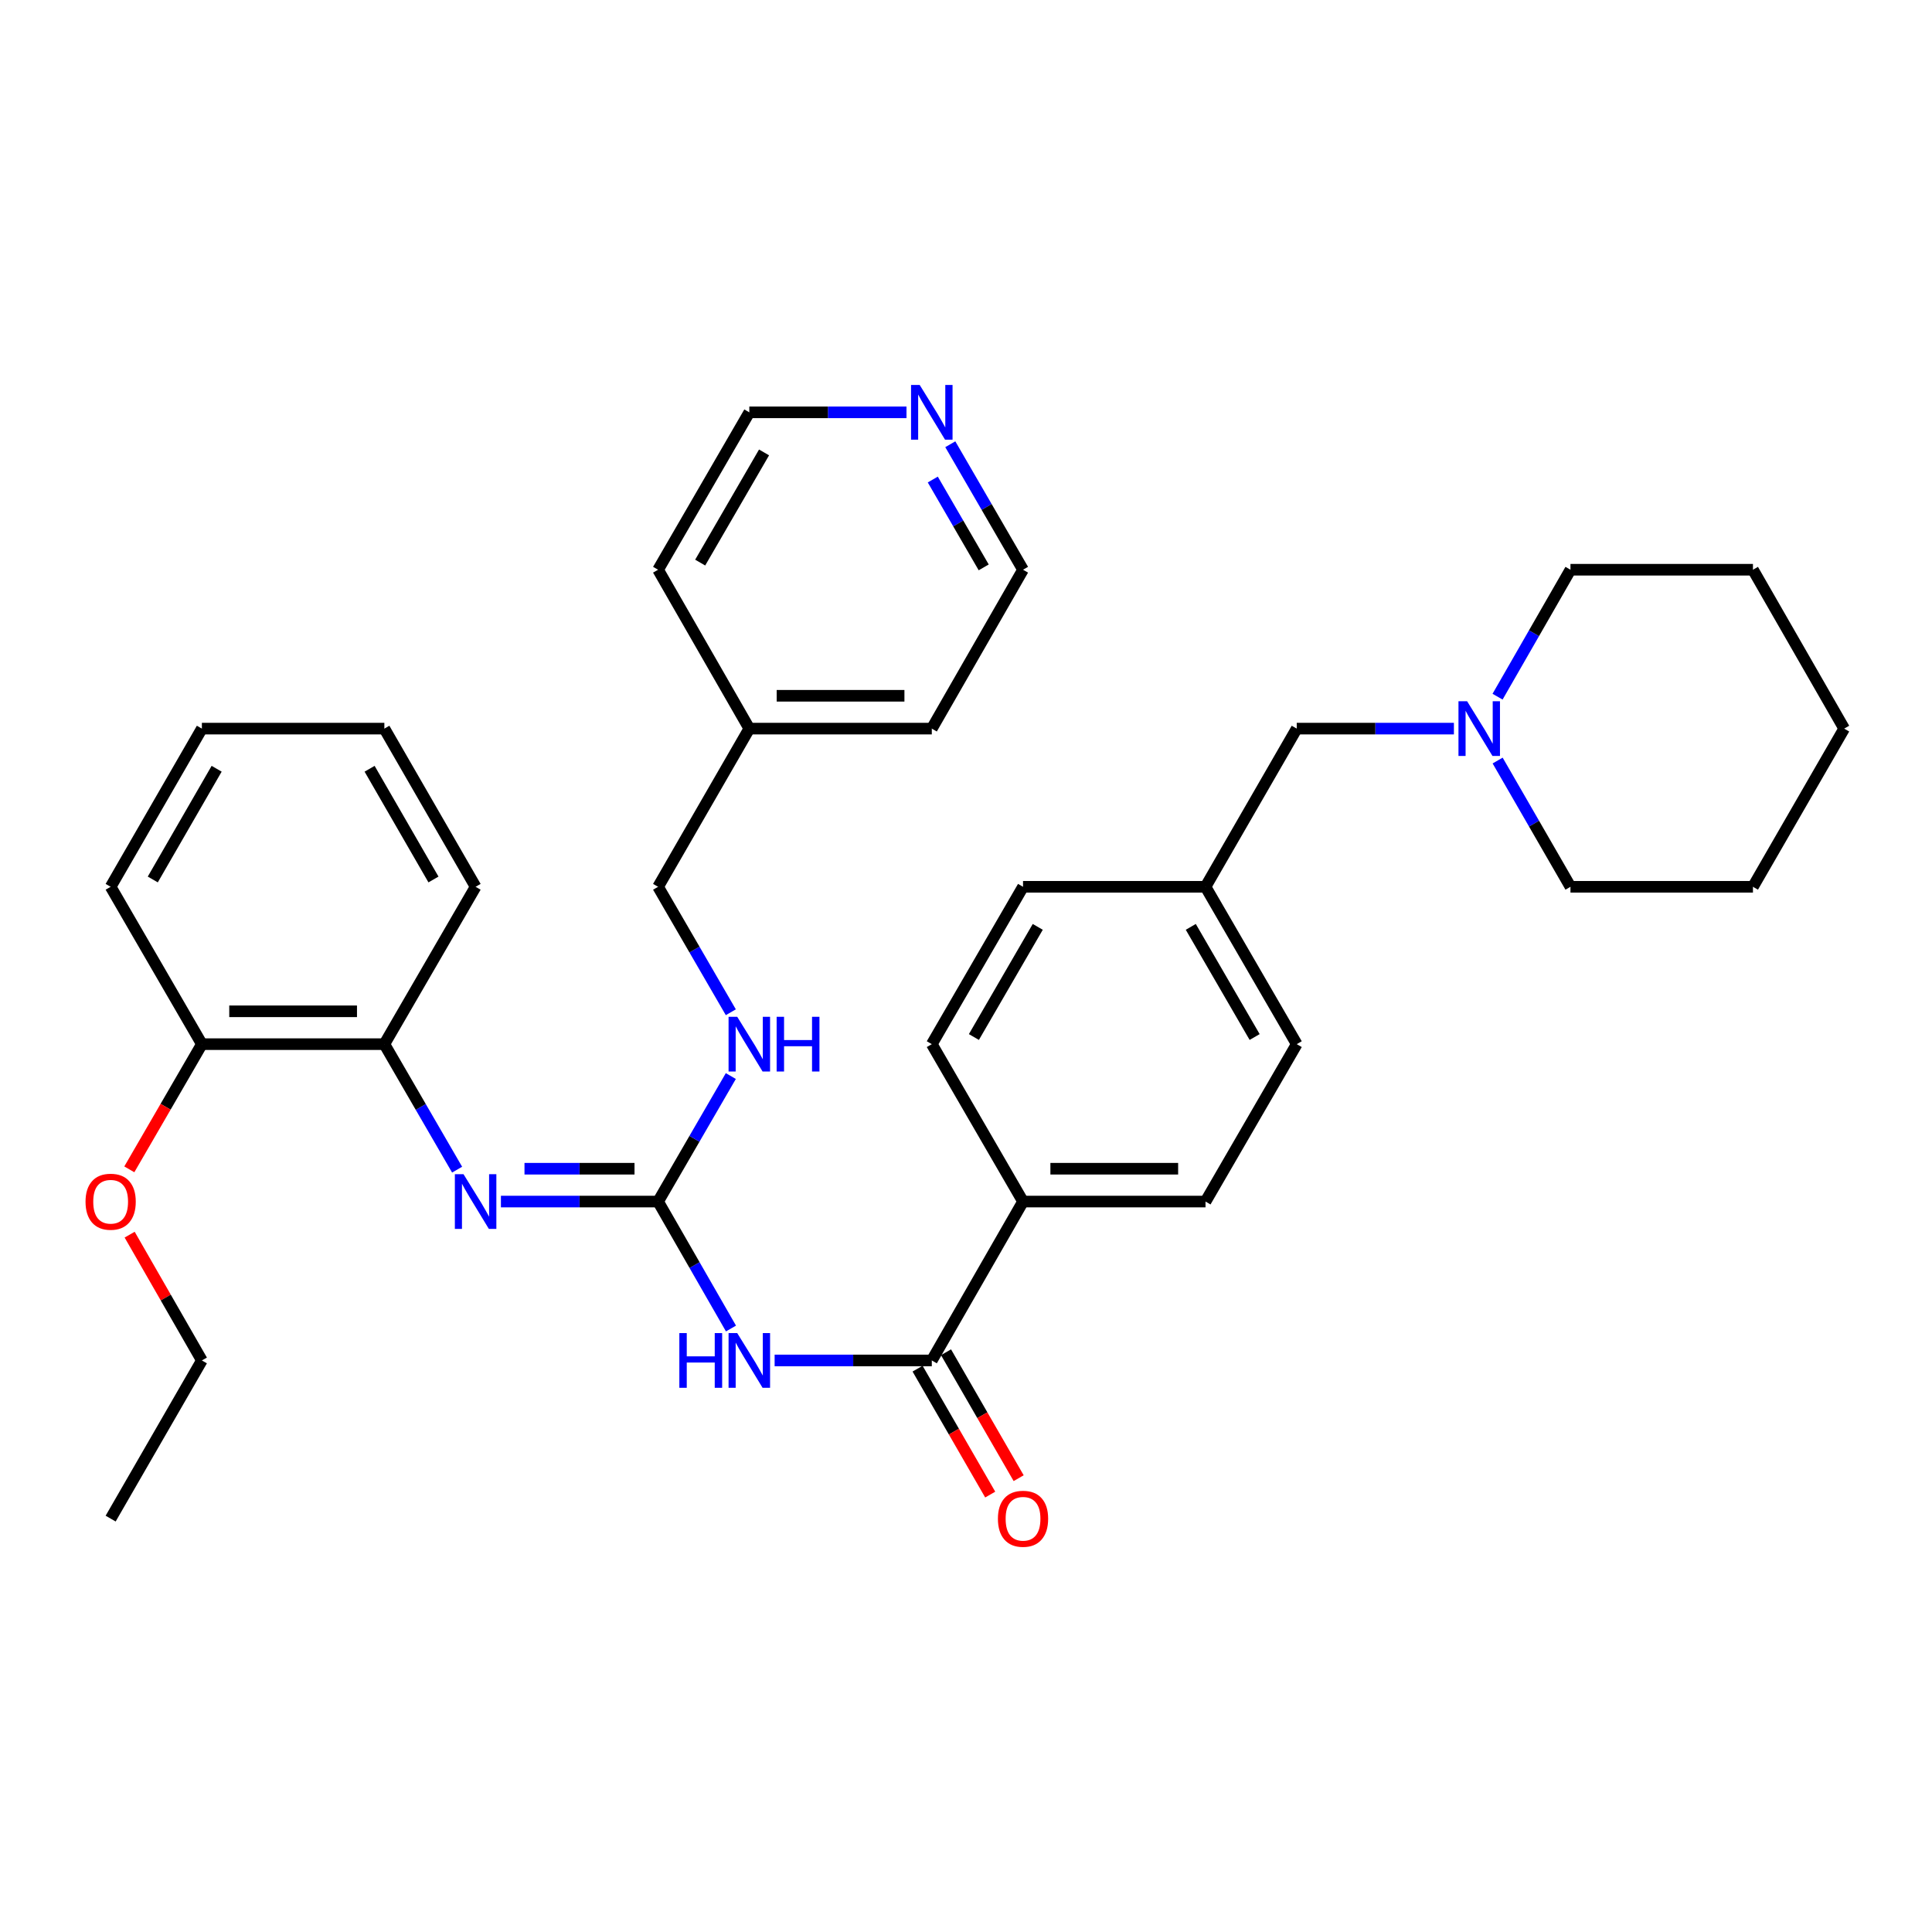 <?xml version='1.0' encoding='iso-8859-1'?>
<svg version='1.1' baseProfile='full'
              xmlns='http://www.w3.org/2000/svg'
                      xmlns:rdkit='http://www.rdkit.org/xml'
                      xmlns:xlink='http://www.w3.org/1999/xlink'
                  xml:space='preserve'
width='1000px' height='1000px' viewBox='0 0 1000 1000'>
<!-- END OF HEADER -->
<rect style='opacity:1.0;fill:#FFFFFF;stroke:none' width='1000' height='1000' x='0' y='0'> </rect>
<path class='bond-0' d='M 378.354,687.635 L 359.49,654.78' style='fill:none;fill-rule:evenodd;stroke:#0000FF;stroke-width:6px;stroke-linecap:butt;stroke-linejoin:miter;stroke-opacity:1' />
<path class='bond-0' d='M 359.49,654.78 L 340.625,621.926' style='fill:none;fill-rule:evenodd;stroke:#000000;stroke-width:6px;stroke-linecap:butt;stroke-linejoin:miter;stroke-opacity:1' />
<path class='bond-1' d='M 400.947,704.166 L 441.623,704.166' style='fill:none;fill-rule:evenodd;stroke:#0000FF;stroke-width:6px;stroke-linecap:butt;stroke-linejoin:miter;stroke-opacity:1' />
<path class='bond-1' d='M 441.623,704.166 L 482.298,704.166' style='fill:none;fill-rule:evenodd;stroke:#000000;stroke-width:6px;stroke-linecap:butt;stroke-linejoin:miter;stroke-opacity:1' />
<path class='bond-2' d='M 340.625,621.926 L 299.95,621.926' style='fill:none;fill-rule:evenodd;stroke:#000000;stroke-width:6px;stroke-linecap:butt;stroke-linejoin:miter;stroke-opacity:1' />
<path class='bond-2' d='M 299.95,621.926 L 259.275,621.926' style='fill:none;fill-rule:evenodd;stroke:#0000FF;stroke-width:6px;stroke-linecap:butt;stroke-linejoin:miter;stroke-opacity:1' />
<path class='bond-2' d='M 328.423,604.926 L 299.95,604.926' style='fill:none;fill-rule:evenodd;stroke:#000000;stroke-width:6px;stroke-linecap:butt;stroke-linejoin:miter;stroke-opacity:1' />
<path class='bond-2' d='M 299.95,604.926 L 271.477,604.926' style='fill:none;fill-rule:evenodd;stroke:#0000FF;stroke-width:6px;stroke-linecap:butt;stroke-linejoin:miter;stroke-opacity:1' />
<path class='bond-6' d='M 340.625,621.926 L 359.45,589.445' style='fill:none;fill-rule:evenodd;stroke:#000000;stroke-width:6px;stroke-linecap:butt;stroke-linejoin:miter;stroke-opacity:1' />
<path class='bond-6' d='M 359.45,589.445 L 378.275,556.965' style='fill:none;fill-rule:evenodd;stroke:#0000FF;stroke-width:6px;stroke-linecap:butt;stroke-linejoin:miter;stroke-opacity:1' />
<path class='bond-5' d='M 482.298,704.166 L 529.519,621.926' style='fill:none;fill-rule:evenodd;stroke:#000000;stroke-width:6px;stroke-linecap:butt;stroke-linejoin:miter;stroke-opacity:1' />
<path class='bond-7' d='M 474.935,708.413 L 493.734,741.003' style='fill:none;fill-rule:evenodd;stroke:#000000;stroke-width:6px;stroke-linecap:butt;stroke-linejoin:miter;stroke-opacity:1' />
<path class='bond-7' d='M 493.734,741.003 L 512.533,773.593' style='fill:none;fill-rule:evenodd;stroke:#FF0000;stroke-width:6px;stroke-linecap:butt;stroke-linejoin:miter;stroke-opacity:1' />
<path class='bond-7' d='M 489.66,699.919 L 508.459,732.509' style='fill:none;fill-rule:evenodd;stroke:#000000;stroke-width:6px;stroke-linecap:butt;stroke-linejoin:miter;stroke-opacity:1' />
<path class='bond-7' d='M 508.459,732.509 L 527.258,765.099' style='fill:none;fill-rule:evenodd;stroke:#FF0000;stroke-width:6px;stroke-linecap:butt;stroke-linejoin:miter;stroke-opacity:1' />
<path class='bond-3' d='M 236.6,605.411 L 217.772,572.931' style='fill:none;fill-rule:evenodd;stroke:#0000FF;stroke-width:6px;stroke-linecap:butt;stroke-linejoin:miter;stroke-opacity:1' />
<path class='bond-3' d='M 217.772,572.931 L 198.943,540.451' style='fill:none;fill-rule:evenodd;stroke:#000000;stroke-width:6px;stroke-linecap:butt;stroke-linejoin:miter;stroke-opacity:1' />
<path class='bond-9' d='M 198.943,540.451 L 104.492,540.451' style='fill:none;fill-rule:evenodd;stroke:#000000;stroke-width:6px;stroke-linecap:butt;stroke-linejoin:miter;stroke-opacity:1' />
<path class='bond-9' d='M 184.776,523.451 L 118.659,523.451' style='fill:none;fill-rule:evenodd;stroke:#000000;stroke-width:6px;stroke-linecap:butt;stroke-linejoin:miter;stroke-opacity:1' />
<path class='bond-21' d='M 198.943,540.451 L 246.174,459.004' style='fill:none;fill-rule:evenodd;stroke:#000000;stroke-width:6px;stroke-linecap:butt;stroke-linejoin:miter;stroke-opacity:1' />
<path class='bond-4' d='M 752.541,377.132 L 711.866,377.132' style='fill:none;fill-rule:evenodd;stroke:#0000FF;stroke-width:6px;stroke-linecap:butt;stroke-linejoin:miter;stroke-opacity:1' />
<path class='bond-4' d='M 711.866,377.132 L 671.191,377.132' style='fill:none;fill-rule:evenodd;stroke:#000000;stroke-width:6px;stroke-linecap:butt;stroke-linejoin:miter;stroke-opacity:1' />
<path class='bond-19' d='M 775.136,360.601 L 794.005,327.747' style='fill:none;fill-rule:evenodd;stroke:#0000FF;stroke-width:6px;stroke-linecap:butt;stroke-linejoin:miter;stroke-opacity:1' />
<path class='bond-19' d='M 794.005,327.747 L 812.873,294.892' style='fill:none;fill-rule:evenodd;stroke:#000000;stroke-width:6px;stroke-linecap:butt;stroke-linejoin:miter;stroke-opacity:1' />
<path class='bond-20' d='M 775.174,393.655 L 794.024,426.33' style='fill:none;fill-rule:evenodd;stroke:#0000FF;stroke-width:6px;stroke-linecap:butt;stroke-linejoin:miter;stroke-opacity:1' />
<path class='bond-20' d='M 794.024,426.33 L 812.873,459.004' style='fill:none;fill-rule:evenodd;stroke:#000000;stroke-width:6px;stroke-linecap:butt;stroke-linejoin:miter;stroke-opacity:1' />
<path class='bond-11' d='M 529.519,621.926 L 623.97,621.926' style='fill:none;fill-rule:evenodd;stroke:#000000;stroke-width:6px;stroke-linecap:butt;stroke-linejoin:miter;stroke-opacity:1' />
<path class='bond-11' d='M 543.686,604.926 L 609.802,604.926' style='fill:none;fill-rule:evenodd;stroke:#000000;stroke-width:6px;stroke-linecap:butt;stroke-linejoin:miter;stroke-opacity:1' />
<path class='bond-12' d='M 529.519,621.926 L 482.298,540.451' style='fill:none;fill-rule:evenodd;stroke:#000000;stroke-width:6px;stroke-linecap:butt;stroke-linejoin:miter;stroke-opacity:1' />
<path class='bond-14' d='M 378.272,523.937 L 359.449,491.47' style='fill:none;fill-rule:evenodd;stroke:#0000FF;stroke-width:6px;stroke-linecap:butt;stroke-linejoin:miter;stroke-opacity:1' />
<path class='bond-14' d='M 359.449,491.47 L 340.625,459.004' style='fill:none;fill-rule:evenodd;stroke:#000000;stroke-width:6px;stroke-linecap:butt;stroke-linejoin:miter;stroke-opacity:1' />
<path class='bond-8' d='M 491.87,229.94 L 510.694,262.416' style='fill:none;fill-rule:evenodd;stroke:#0000FF;stroke-width:6px;stroke-linecap:butt;stroke-linejoin:miter;stroke-opacity:1' />
<path class='bond-8' d='M 510.694,262.416 L 529.519,294.892' style='fill:none;fill-rule:evenodd;stroke:#000000;stroke-width:6px;stroke-linecap:butt;stroke-linejoin:miter;stroke-opacity:1' />
<path class='bond-8' d='M 482.81,248.208 L 495.987,270.941' style='fill:none;fill-rule:evenodd;stroke:#0000FF;stroke-width:6px;stroke-linecap:butt;stroke-linejoin:miter;stroke-opacity:1' />
<path class='bond-8' d='M 495.987,270.941 L 509.164,293.674' style='fill:none;fill-rule:evenodd;stroke:#000000;stroke-width:6px;stroke-linecap:butt;stroke-linejoin:miter;stroke-opacity:1' />
<path class='bond-35' d='M 469.196,213.426 L 428.521,213.426' style='fill:none;fill-rule:evenodd;stroke:#0000FF;stroke-width:6px;stroke-linecap:butt;stroke-linejoin:miter;stroke-opacity:1' />
<path class='bond-35' d='M 428.521,213.426 L 387.846,213.426' style='fill:none;fill-rule:evenodd;stroke:#000000;stroke-width:6px;stroke-linecap:butt;stroke-linejoin:miter;stroke-opacity:1' />
<path class='bond-17' d='M 104.492,540.451 L 85.713,572.851' style='fill:none;fill-rule:evenodd;stroke:#000000;stroke-width:6px;stroke-linecap:butt;stroke-linejoin:miter;stroke-opacity:1' />
<path class='bond-17' d='M 85.713,572.851 L 66.935,605.252' style='fill:none;fill-rule:evenodd;stroke:#FF0000;stroke-width:6px;stroke-linecap:butt;stroke-linejoin:miter;stroke-opacity:1' />
<path class='bond-24' d='M 104.492,540.451 L 57.271,459.004' style='fill:none;fill-rule:evenodd;stroke:#000000;stroke-width:6px;stroke-linecap:butt;stroke-linejoin:miter;stroke-opacity:1' />
<path class='bond-10' d='M 671.191,377.132 L 623.97,459.004' style='fill:none;fill-rule:evenodd;stroke:#000000;stroke-width:6px;stroke-linecap:butt;stroke-linejoin:miter;stroke-opacity:1' />
<path class='bond-16' d='M 623.97,621.926 L 671.191,540.451' style='fill:none;fill-rule:evenodd;stroke:#000000;stroke-width:6px;stroke-linecap:butt;stroke-linejoin:miter;stroke-opacity:1' />
<path class='bond-15' d='M 482.298,540.451 L 529.519,459.004' style='fill:none;fill-rule:evenodd;stroke:#000000;stroke-width:6px;stroke-linecap:butt;stroke-linejoin:miter;stroke-opacity:1' />
<path class='bond-15' d='M 504.087,536.76 L 537.142,479.747' style='fill:none;fill-rule:evenodd;stroke:#000000;stroke-width:6px;stroke-linecap:butt;stroke-linejoin:miter;stroke-opacity:1' />
<path class='bond-13' d='M 623.97,459.004 L 529.519,459.004' style='fill:none;fill-rule:evenodd;stroke:#000000;stroke-width:6px;stroke-linecap:butt;stroke-linejoin:miter;stroke-opacity:1' />
<path class='bond-34' d='M 623.97,459.004 L 671.191,540.451' style='fill:none;fill-rule:evenodd;stroke:#000000;stroke-width:6px;stroke-linecap:butt;stroke-linejoin:miter;stroke-opacity:1' />
<path class='bond-34' d='M 616.347,479.747 L 649.401,536.76' style='fill:none;fill-rule:evenodd;stroke:#000000;stroke-width:6px;stroke-linecap:butt;stroke-linejoin:miter;stroke-opacity:1' />
<path class='bond-18' d='M 340.625,459.004 L 387.846,377.132' style='fill:none;fill-rule:evenodd;stroke:#000000;stroke-width:6px;stroke-linecap:butt;stroke-linejoin:miter;stroke-opacity:1' />
<path class='bond-25' d='M 67.107,639.057 L 85.799,671.611' style='fill:none;fill-rule:evenodd;stroke:#FF0000;stroke-width:6px;stroke-linecap:butt;stroke-linejoin:miter;stroke-opacity:1' />
<path class='bond-25' d='M 85.799,671.611 L 104.492,704.166' style='fill:none;fill-rule:evenodd;stroke:#000000;stroke-width:6px;stroke-linecap:butt;stroke-linejoin:miter;stroke-opacity:1' />
<path class='bond-26' d='M 387.846,377.132 L 340.625,294.892' style='fill:none;fill-rule:evenodd;stroke:#000000;stroke-width:6px;stroke-linecap:butt;stroke-linejoin:miter;stroke-opacity:1' />
<path class='bond-27' d='M 387.846,377.132 L 482.298,377.132' style='fill:none;fill-rule:evenodd;stroke:#000000;stroke-width:6px;stroke-linecap:butt;stroke-linejoin:miter;stroke-opacity:1' />
<path class='bond-27' d='M 402.014,360.133 L 468.13,360.133' style='fill:none;fill-rule:evenodd;stroke:#000000;stroke-width:6px;stroke-linecap:butt;stroke-linejoin:miter;stroke-opacity:1' />
<path class='bond-29' d='M 812.873,294.892 L 907.324,294.892' style='fill:none;fill-rule:evenodd;stroke:#000000;stroke-width:6px;stroke-linecap:butt;stroke-linejoin:miter;stroke-opacity:1' />
<path class='bond-28' d='M 812.873,459.004 L 907.324,459.004' style='fill:none;fill-rule:evenodd;stroke:#000000;stroke-width:6px;stroke-linecap:butt;stroke-linejoin:miter;stroke-opacity:1' />
<path class='bond-31' d='M 246.174,459.004 L 198.943,377.132' style='fill:none;fill-rule:evenodd;stroke:#000000;stroke-width:6px;stroke-linecap:butt;stroke-linejoin:miter;stroke-opacity:1' />
<path class='bond-31' d='M 224.364,455.218 L 191.303,397.908' style='fill:none;fill-rule:evenodd;stroke:#000000;stroke-width:6px;stroke-linecap:butt;stroke-linejoin:miter;stroke-opacity:1' />
<path class='bond-22' d='M 387.846,213.426 L 340.625,294.892' style='fill:none;fill-rule:evenodd;stroke:#000000;stroke-width:6px;stroke-linecap:butt;stroke-linejoin:miter;stroke-opacity:1' />
<path class='bond-22' d='M 395.47,234.171 L 362.416,291.197' style='fill:none;fill-rule:evenodd;stroke:#000000;stroke-width:6px;stroke-linecap:butt;stroke-linejoin:miter;stroke-opacity:1' />
<path class='bond-23' d='M 529.519,294.892 L 482.298,377.132' style='fill:none;fill-rule:evenodd;stroke:#000000;stroke-width:6px;stroke-linecap:butt;stroke-linejoin:miter;stroke-opacity:1' />
<path class='bond-36' d='M 57.271,459.004 L 104.492,377.132' style='fill:none;fill-rule:evenodd;stroke:#000000;stroke-width:6px;stroke-linecap:butt;stroke-linejoin:miter;stroke-opacity:1' />
<path class='bond-36' d='M 79.08,455.217 L 112.134,397.906' style='fill:none;fill-rule:evenodd;stroke:#000000;stroke-width:6px;stroke-linecap:butt;stroke-linejoin:miter;stroke-opacity:1' />
<path class='bond-30' d='M 104.492,704.166 L 57.271,786.028' style='fill:none;fill-rule:evenodd;stroke:#000000;stroke-width:6px;stroke-linecap:butt;stroke-linejoin:miter;stroke-opacity:1' />
<path class='bond-33' d='M 907.324,459.004 L 954.545,377.132' style='fill:none;fill-rule:evenodd;stroke:#000000;stroke-width:6px;stroke-linecap:butt;stroke-linejoin:miter;stroke-opacity:1' />
<path class='bond-37' d='M 907.324,294.892 L 954.545,377.132' style='fill:none;fill-rule:evenodd;stroke:#000000;stroke-width:6px;stroke-linecap:butt;stroke-linejoin:miter;stroke-opacity:1' />
<path class='bond-32' d='M 198.943,377.132 L 104.492,377.132' style='fill:none;fill-rule:evenodd;stroke:#000000;stroke-width:6px;stroke-linecap:butt;stroke-linejoin:miter;stroke-opacity:1' />
<path  class='atom-0' d='M 351.626 690.006
L 355.466 690.006
L 355.466 702.046
L 369.946 702.046
L 369.946 690.006
L 373.786 690.006
L 373.786 718.326
L 369.946 718.326
L 369.946 705.246
L 355.466 705.246
L 355.466 718.326
L 351.626 718.326
L 351.626 690.006
' fill='#0000FF'/>
<path  class='atom-0' d='M 381.586 690.006
L 390.866 705.006
Q 391.786 706.486, 393.266 709.166
Q 394.746 711.846, 394.826 712.006
L 394.826 690.006
L 398.586 690.006
L 398.586 718.326
L 394.706 718.326
L 384.746 701.926
Q 383.586 700.006, 382.346 697.806
Q 381.146 695.606, 380.786 694.926
L 380.786 718.326
L 377.106 718.326
L 377.106 690.006
L 381.586 690.006
' fill='#0000FF'/>
<path  class='atom-3' d='M 239.914 607.766
L 249.194 622.766
Q 250.114 624.246, 251.594 626.926
Q 253.074 629.606, 253.154 629.766
L 253.154 607.766
L 256.914 607.766
L 256.914 636.086
L 253.034 636.086
L 243.074 619.686
Q 241.914 617.766, 240.674 615.566
Q 239.474 613.366, 239.114 612.686
L 239.114 636.086
L 235.434 636.086
L 235.434 607.766
L 239.914 607.766
' fill='#0000FF'/>
<path  class='atom-5' d='M 759.383 362.972
L 768.663 377.972
Q 769.583 379.452, 771.063 382.132
Q 772.543 384.812, 772.623 384.972
L 772.623 362.972
L 776.383 362.972
L 776.383 391.292
L 772.503 391.292
L 762.543 374.892
Q 761.383 372.972, 760.143 370.772
Q 758.943 368.572, 758.583 367.892
L 758.583 391.292
L 754.903 391.292
L 754.903 362.972
L 759.383 362.972
' fill='#0000FF'/>
<path  class='atom-7' d='M 381.586 526.291
L 390.866 541.291
Q 391.786 542.771, 393.266 545.451
Q 394.746 548.131, 394.826 548.291
L 394.826 526.291
L 398.586 526.291
L 398.586 554.611
L 394.706 554.611
L 384.746 538.211
Q 383.586 536.291, 382.346 534.091
Q 381.146 531.891, 380.786 531.211
L 380.786 554.611
L 377.106 554.611
L 377.106 526.291
L 381.586 526.291
' fill='#0000FF'/>
<path  class='atom-7' d='M 401.986 526.291
L 405.826 526.291
L 405.826 538.331
L 420.306 538.331
L 420.306 526.291
L 424.146 526.291
L 424.146 554.611
L 420.306 554.611
L 420.306 541.531
L 405.826 541.531
L 405.826 554.611
L 401.986 554.611
L 401.986 526.291
' fill='#0000FF'/>
<path  class='atom-8' d='M 516.519 786.108
Q 516.519 779.308, 519.879 775.508
Q 523.239 771.708, 529.519 771.708
Q 535.799 771.708, 539.159 775.508
Q 542.519 779.308, 542.519 786.108
Q 542.519 792.988, 539.119 796.908
Q 535.719 800.788, 529.519 800.788
Q 523.279 800.788, 519.879 796.908
Q 516.519 793.028, 516.519 786.108
M 529.519 797.588
Q 533.839 797.588, 536.159 794.708
Q 538.519 791.788, 538.519 786.108
Q 538.519 780.548, 536.159 777.748
Q 533.839 774.908, 529.519 774.908
Q 525.199 774.908, 522.839 777.708
Q 520.519 780.508, 520.519 786.108
Q 520.519 791.828, 522.839 794.708
Q 525.199 797.588, 529.519 797.588
' fill='#FF0000'/>
<path  class='atom-9' d='M 476.038 199.266
L 485.318 214.266
Q 486.238 215.746, 487.718 218.426
Q 489.198 221.106, 489.278 221.266
L 489.278 199.266
L 493.038 199.266
L 493.038 227.586
L 489.158 227.586
L 479.198 211.186
Q 478.038 209.266, 476.798 207.066
Q 475.598 204.866, 475.238 204.186
L 475.238 227.586
L 471.558 227.586
L 471.558 199.266
L 476.038 199.266
' fill='#0000FF'/>
<path  class='atom-18' d='M 44.271 622.006
Q 44.271 615.206, 47.631 611.406
Q 50.991 607.606, 57.271 607.606
Q 63.551 607.606, 66.911 611.406
Q 70.271 615.206, 70.271 622.006
Q 70.271 628.886, 66.871 632.806
Q 63.471 636.686, 57.271 636.686
Q 51.031 636.686, 47.631 632.806
Q 44.271 628.926, 44.271 622.006
M 57.271 633.486
Q 61.591 633.486, 63.911 630.606
Q 66.271 627.686, 66.271 622.006
Q 66.271 616.446, 63.911 613.646
Q 61.591 610.806, 57.271 610.806
Q 52.951 610.806, 50.591 613.606
Q 48.271 616.406, 48.271 622.006
Q 48.271 627.726, 50.591 630.606
Q 52.951 633.486, 57.271 633.486
' fill='#FF0000'/>
</svg>
